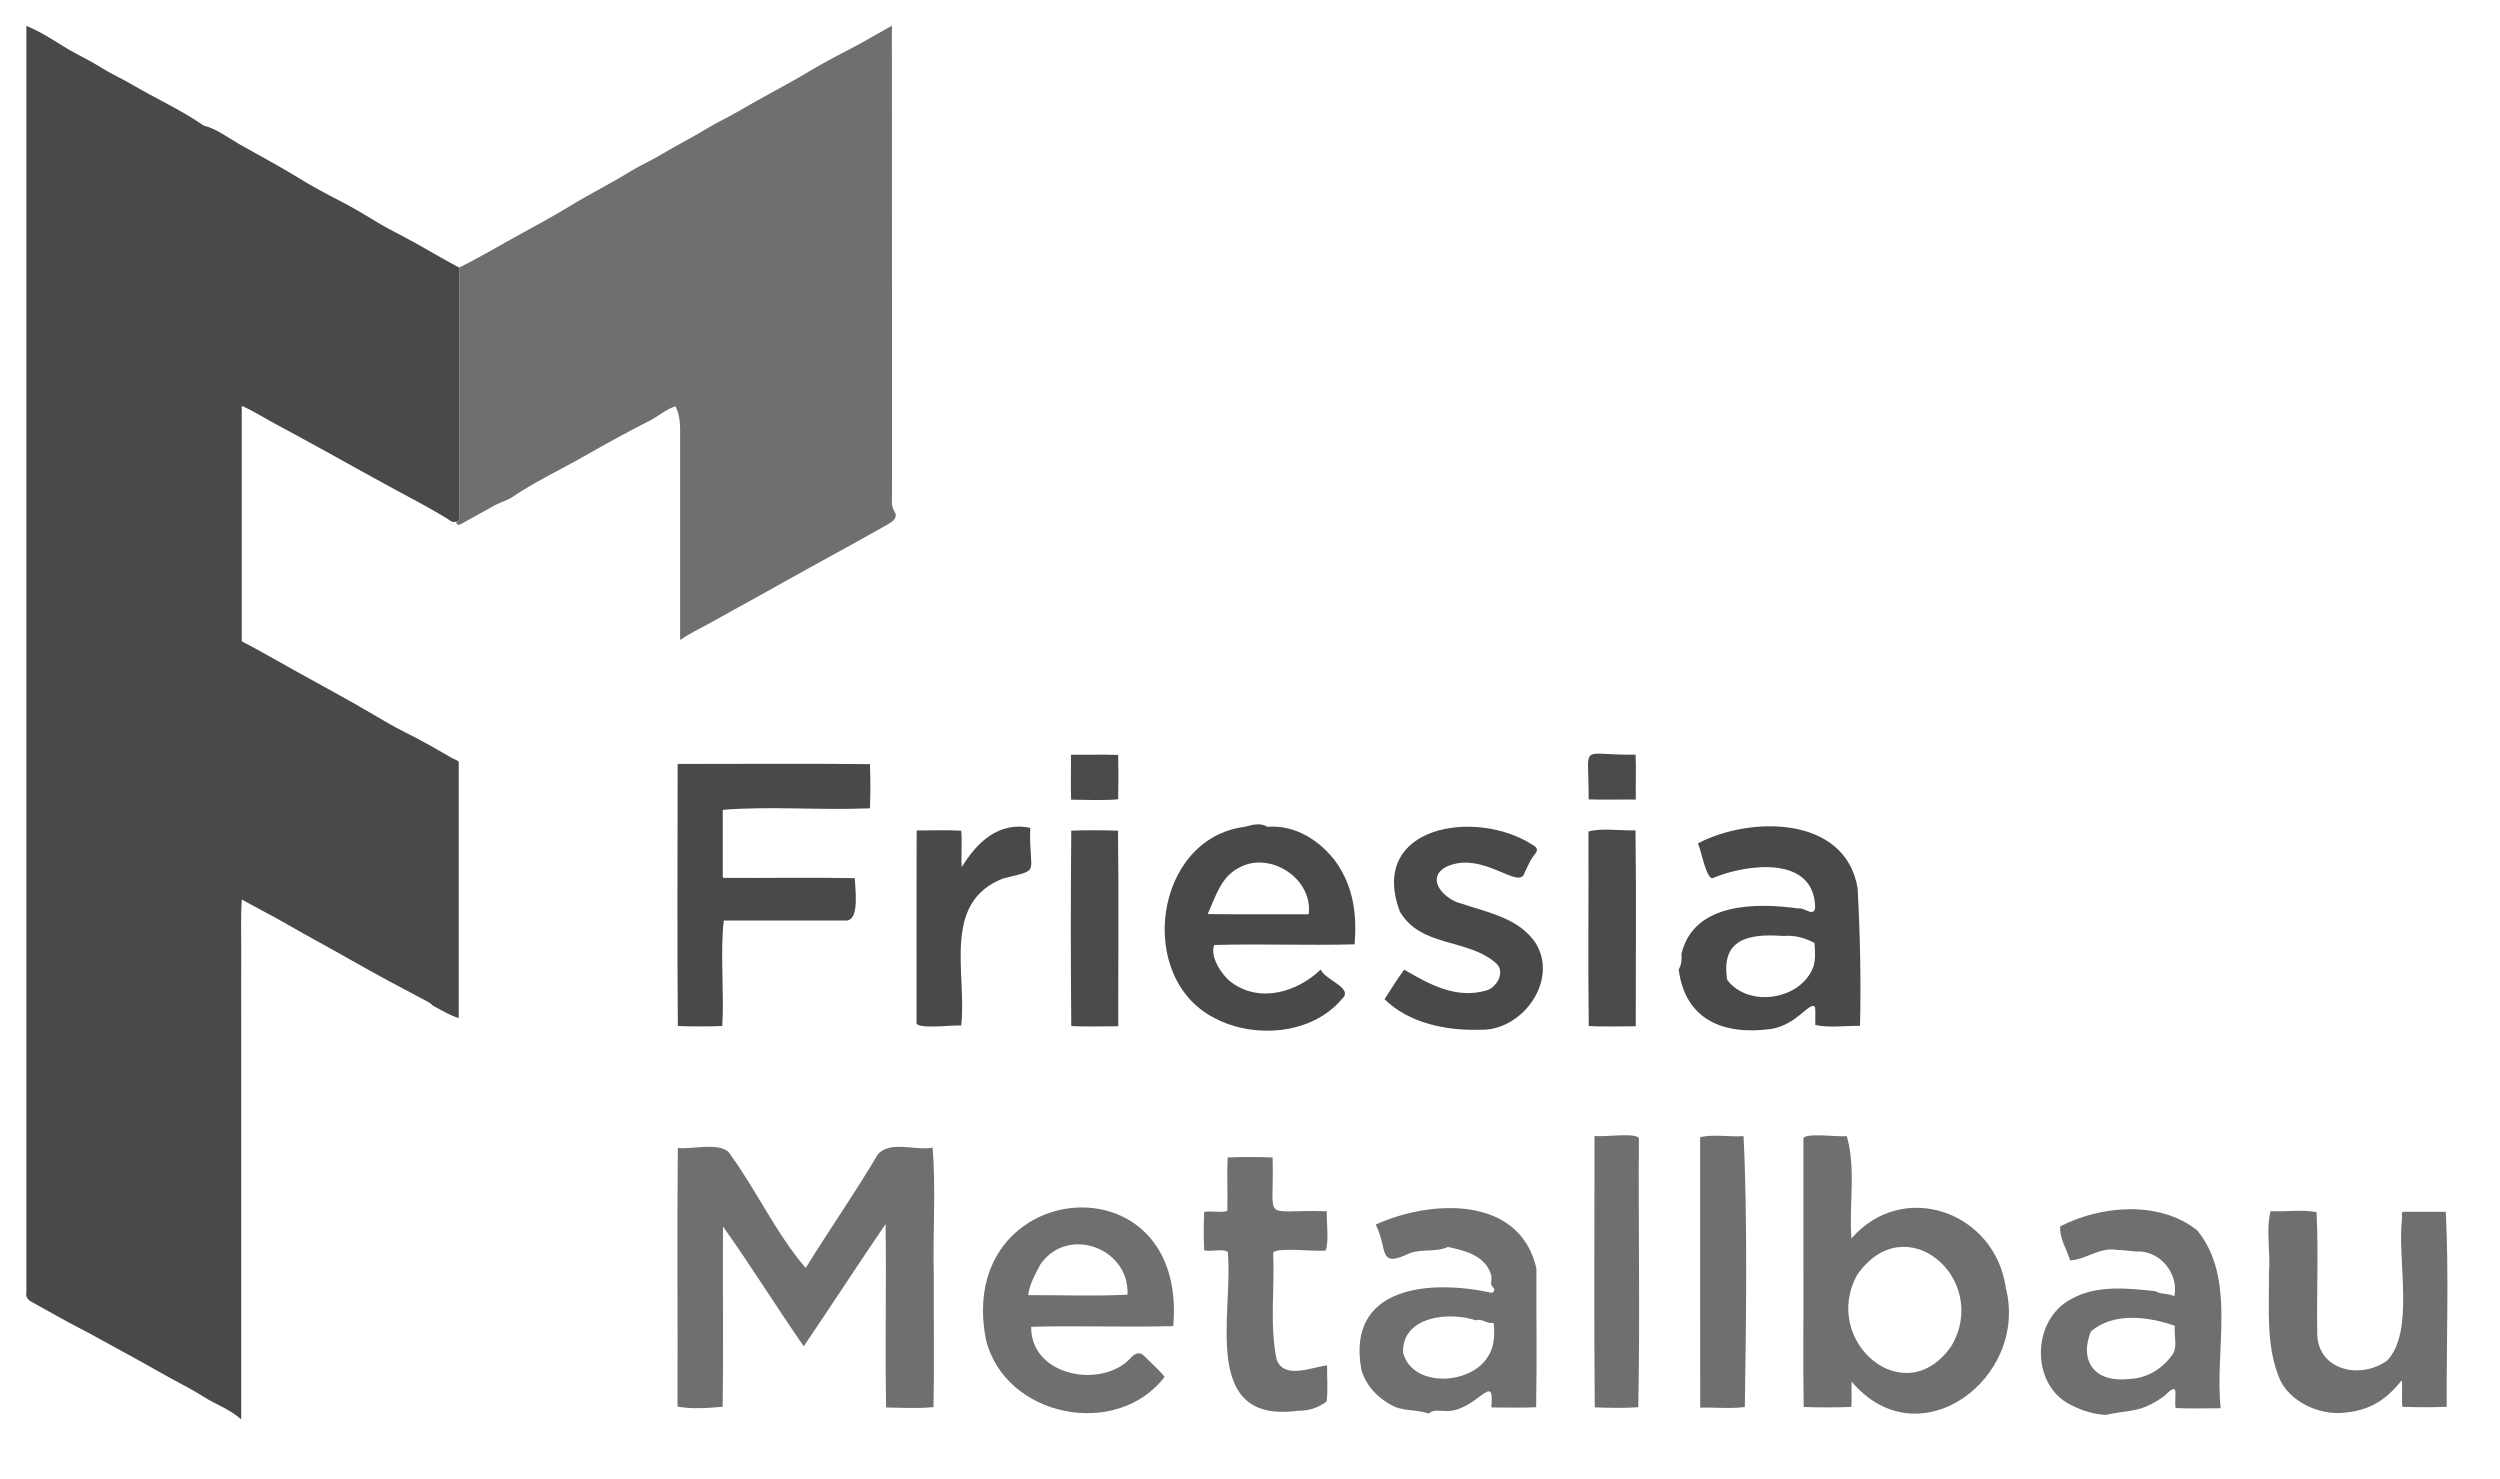 <?xml version="1.0" encoding="UTF-8"?>
<svg xmlns="http://www.w3.org/2000/svg" id="Ebene_1" data-name="Ebene 1" viewBox="0 0 825.19 488.17">
  <defs>
    <style>
      .cls-1 {
        fill: #4a4a49;
      }

      .cls-1, .cls-2, .cls-3 {
        stroke-width: 0px;
      }

      .cls-2 {
        fill: #494948;
      }

      .cls-3 {
        fill: #706f6f;
      }
    </style>
  </defs>
  <path class="cls-2" d="M150.55,172.17c-1.3.52-2.2-.55-3.04-1.06-5.83-3.53-11.87-6.68-17.86-9.93-6.66-3.61-13.29-7.28-19.91-10.98-6.75-3.76-13.56-7.41-20.35-11.1-3.1-1.68-6.04-3.6-9.59-5.12v77.71c6.03,3.09,12.03,6.63,18.13,9.99,3.36,1.85,6.76,3.76,10.12,5.59,5.03,2.74,10.06,5.56,15.01,8.49,3.41,2.03,6.91,4.08,10.51,5.87,5.26,2.62,10.38,5.51,15.44,8.49.8.47,1.76.68,2.41,1.28v84.65c-3.02-.91-5.44-2.52-8-3.81-.7-.35-1.14-1.01-1.91-1.41-8.61-4.56-17.22-9.12-25.67-13.95-6.99-4-14.12-7.77-21.09-11.81-4.8-2.78-9.79-5.28-14.93-8.17-.43,6.3-.14,12.54-.19,18.77-.05,6.32-.01,12.64-.01,18.96v133.87c-4.1-3.59-8.47-4.92-12.28-7.39-3.6-2.33-7.53-4.27-11.32-6.35-5.29-2.91-10.52-5.97-15.83-8.8-4.49-2.39-8.89-4.98-13.43-7.3-5.51-2.81-10.84-5.97-16.28-8.92-1.29-.7-1.98-1.58-1.8-3.09.09-.82.02-1.66.02-2.49V8.54c4.57,1.88,8.43,4.4,12.32,6.81,3.96,2.46,8.22,4.35,12.18,6.85,3.34,2.11,7.08,3.76,10.54,5.8,7.74,4.57,15.99,8.25,23.4,13.4,4.43,1.15,8.05,4.01,11.88,6.2,6.6,3.76,13.35,7.3,19.84,11.31,4.31,2.66,8.84,5.08,13.38,7.42,3.87,1.99,7.61,4.17,11.3,6.46,3.16,1.96,6.5,3.68,9.77,5.38,6.18,3.23,12.08,6.9,18.23,10.15v79.08c0,1.33.04,2.65-.02,3.98-.02.52-.35.9-.98.79Z"></path>
  <path class="cls-3" d="M150.55,172.17c.63.11.96-.27.98-.79.06-1.32.02-2.65.02-3.98v-79.08c6.93-3.42,13.56-7.42,20.34-11.12,5.57-3.04,11.17-6.08,16.59-9.39,6.36-3.89,13.04-7.19,19.39-11.12,3.38-2.09,7.13-3.69,10.56-5.78,4.78-2.9,9.8-5.35,14.57-8.29,3.37-2.08,7.09-3.75,10.55-5.79,7.75-4.56,15.77-8.62,23.5-13.24,4.07-2.44,8.32-4.72,12.58-6.91,4.9-2.52,9.65-5.34,14.77-8.21v5.08c0,49.89,0,99.79.04,149.68,0,1.86-.39,3.71.84,5.65,1.06,1.68-.04,2.98-2.37,4.29-7.83,4.39-15.66,8.75-23.54,13.05-5.98,3.26-11.9,6.63-17.86,9.93-6.09,3.37-12.17,6.76-18.26,10.11-2.8,1.54-5.74,2.91-8.76,4.98v-5.16c0-20.79-.01-41.58.01-62.37,0-3.22.07-6.42-1.53-9.59-3.14.94-5.57,3.24-8.45,4.7-7.44,3.78-14.76,7.82-22.01,11.95-7.81,4.45-15.98,8.27-23.45,13.33-1.63,1.1-3.67,1.59-5.43,2.53-3.82,2.05-7.57,4.23-11.37,6.31-.77.42-1.6.5-1.7-.77Z"></path>
  <path class="cls-3" d="M265.24,444.29c-8.99-12.92-17.52-26.71-26.6-39.45-.15,19.86.2,39.66-.12,59.51-4.64.41-10.63.82-14.89-.09.1-28.39-.18-56.68.1-85.35,4.7.6,14.84-2.31,17.37,2.22,8.77,12.11,15.13,26.11,24.84,37.4,7.8-12.62,16.35-24.87,23.91-37.67,4.39-4.41,12.15-.99,17.97-2.05,1.17,13.67,0,28.75.41,42.89-.09,14.19.18,28.47-.1,42.75-5.09.51-10.31.22-15.65.12-.37-20.24.11-40.09-.17-60.53-9.17,13.39-17.8,26.76-26.97,40.27h-.08Z"></path>
  <path class="cls-2" d="M223.75,252.16c21.11.02,42.29-.19,63.4.07.19,4.8.19,9.7,0,14.57-15.96.71-33.01-.77-48.58.51,0,7.51,0,14.7,0,22.05.07.45.34.41.79.4,14.28.1,28.44-.19,42.77.1.12,3.23,1.63,13.45-2.53,13.98-13.61,0-26.99,0-40.69,0-1.27,10.98.18,23.41-.51,34.82-4.81.19-9.84.19-14.66,0-.27-28.82-.06-57.52-.07-86.43l.07-.07Z"></path>
  <path class="cls-3" d="M749.46,399.78c4.93.25,10.48-.62,15.17.33.69,13.3,0,27.03.24,40.41.41,11.88,14.31,14.87,23.02,8.61,9.24-9.42,3.33-33.63,4.94-46.74.18-.73-.43-2.16.4-2.41,4.69,0,9.33,0,14.07,0,1.06,20.88.19,43.05.3,64.37-4.8.2-9.78.18-14.63,0-.32-2.71.05-5.71-.14-8.48-.05-.03-.16-.08-.21-.11-5.14,6.42-10.48,9.83-19.01,10.55-8.08.9-18.3-3.74-21.38-11.73-4.36-10.89-3.17-22.86-3.3-34.36.58-6.63-1.07-14.25.53-20.43Z"></path>
  <path class="cls-2" d="M457.01,329.82c2.11-3.22,4.17-6.7,6.48-9.76,8.28,4.83,17.04,9.77,27.09,6.88,3.39-.94,6.38-5.98,3.34-8.91-9.49-8.43-24.79-5.19-31.83-17.08-10.72-28.45,25.15-34.18,43.73-22.11,2.99,1.64.72,2.82-.37,4.77-.84,1.41-1.44,2.91-2.19,4.39-1.66,6.23-13.62-7.31-25.71-1.99-7.38,3.82-.94,10.8,4.68,12.2,8.84,3.02,18.98,4.73,24.58,12.97,7.85,12.4-4.4,29.28-18.35,28.71-11.05.38-23.45-2.18-31.44-10.06Z"></path>
  <path class="cls-3" d="M438.05,450.74c-.07,3.87.32,7.97-.15,11.82-2.63,2.05-5.9,3.17-9.48,3.1-32.46,4.38-21.23-32.09-23.16-52.46-1.91-1.17-5.43.11-7.79-.51-.2-4.13-.18-8.5,0-12.65,2.38-.47,5.33.37,7.63-.33.18-5.86-.18-11.8.13-17.66,4.88-.2,9.9-.19,14.82,0,.68,22.3-4.31,17,17.88,17.76-.07,4.03.72,9.31-.29,12.92-2.78.62-17.37-1.38-17.39,1.01.51,11.65-1.2,23.6,1.12,34.99,2.46,6.69,11.55,2.57,16.6,1.95l.08.07Z"></path>
  <path class="cls-2" d="M302.63,274.11c4.87,0,9.75-.18,14.65.07.36,3.98-.11,7.92.17,12.03,4.9-8.01,12.1-15.16,22.6-12.95-.49,15.69,3.93,13.52-8.92,16.69-20.54,7.94-11.86,31.85-13.87,48.58-2.3-.36-15.31,1.47-14.73-1.08.03-21.14-.05-42.04.03-63.26l.07-.08Z"></path>
  <path class="cls-3" d="M526.39,374.93c2.96.5,13.54-1.22,14.57.77-.21,29.56.4,59.29-.21,88.79-4.76.34-9.53.21-14.36.05-.28-29.83-.06-59.6-.08-89.54l.07-.07Z"></path>
  <path class="cls-3" d="M561.2,464.55c-.08-29.72,0-59.43-.03-89.16,4.13-1.1,9.73-.06,14.33-.38,1.37,26.74.82,64.78.42,89.41-4.58.64-9.86.07-14.65.21l-.07-.07Z"></path>
  <path class="cls-1" d="M369.03,338.75c-5.11-.01-10.31.19-15.43-.07-.19-21.45-.2-43.03,0-64.49,5.07-.19,10.33-.19,15.43,0,.27,21.43.05,42.99.07,64.49l-.07.07Z"></path>
  <path class="cls-1" d="M539.84,338.75c-5.11-.01-10.32.19-15.43-.07-.29-21.41,0-42.69-.1-64.22,4.44-1.22,10.51-.23,15.53-.37.28,21.55.06,42.94.08,64.59l-.07.08Z"></path>
  <path class="cls-1" d="M353.55,249.12c5.15.06,10.4-.11,15.53.06.12,4.81.11,9.83,0,14.65-5,.46-10.45.14-15.53.12-.18-4.86,0-9.87-.06-14.77l.06-.06Z"></path>
  <path class="cls-1" d="M539.88,263.92c-5.14-.06-10.42.11-15.51-.06.14-19.38-3.6-14.43,15.51-14.77.17,4.86,0,9.86.06,14.77l-.06.06Z"></path>
  <path class="cls-3" d="M662.05,424.96c-3.59-24.97-33.86-35.81-50.93-16.18-.88-11.13,1.59-22.87-1.53-33.75-2.63.29-13.67-1.19-14.33.7,0,14.62,0,29.25,0,43.86.1,14.95-.19,29.94.1,44.82,5.16.2,10.44.17,15.68,0,.34-2.76-.08-5.42.15-8.36,22.15,26.24,58.62-1.1,50.85-31.11ZM644.18,444.17c-15.34,22.45-43.2-1.45-31.19-23.33,15.94-23.02,43.95,1.35,31.19,23.33Z"></path>
  <path class="cls-2" d="M613.14,293.09c-4.06-23.94-35.48-23.77-52.7-14.71.97,1.81,2.93,12.75,5.11,11.36,11.13-4.59,33.3-7.51,33.59,9.8-.33,3.39-3.76-.18-5.44.34-13.78-1.96-34.63-2.1-38.68,14.93.1,1.79.05,3.6-.92,5.16,2.12,16.81,14.95,21.77,30.4,19.68,8.68-1.3,12.97-9.44,14.61-7.21.17,1.86.01,3.98.07,5.88,4.32,1.01,10.06.23,14.77.28.35-15.14.03-30.39-.8-45.52ZM598.6,318.96c-3.95,11.09-21.42,13.88-28.49,4.47-2.22-13.72,7.36-15.29,18.54-14.49,3.74-.31,6.9.54,10.26,2.3.2,2.34.41,5.32-.31,7.72Z"></path>
  <path class="cls-3" d="M732.99,464.75c-2.06-19.06,5.3-42.68-7.75-58.66-12.51-9.9-31.81-8.23-45.22-1.29-.29,3.92,2.18,7.62,3.3,11.24,5.21-.27,10.04-4.61,15.57-3.44,1.08-.18,5.98.69,7.78.5,6.84.56,12.26,7.4,11.1,14.39-.05.21-.13.32-.27.29-1.97-.97-4.13-.43-6.1-1.61-9.21-.95-19.2-2.11-27.63,2.55-13.56,7-13.65,29.3.63,35.42,3.3,1.64,7.07,2.73,10.68,2.88,1.89-.4,3.55-.71,5.01-.9,4.84-.7,7.93-.84,14.15-5.2,5.62-5.65,3.19-.16,3.89,3.84,4.86.25,9.87.06,14.79.07l.07-.07ZM716.73,447.59c-3.34,4.48-8.3,7.38-13.91,7.57-10.87,1.34-16.75-5.36-12.68-15.65,7.4-6.48,19.05-4.96,27.72-1.88-.38,3.18,1.18,7.36-1.13,9.96Z"></path>
  <path class="cls-3" d="M377.64,447.55c-1.43-1.52-3-.82-4.26.49-9.27,10.53-33.14,6.46-33.03-10.1,15.64-.43,31.2.2,46.92-.22,4.85-56.56-72.12-48.98-61.87,4.28,6.1,25.75,43.21,33.21,59.03,12.44-2.02-2.43-4.56-4.64-6.79-6.9ZM343.49,417.2c9.31-12.96,29.5-4.88,28.66,10.14-10.72.55-21.91.12-32.76.15.39-3.65,2.43-7.08,4.1-10.29Z"></path>
  <path class="cls-2" d="M441.12,284.73c-5.26-7.24-13.67-12.57-22.73-11.82-2.5-1.47-4.98-.66-7.57.01-29.89,3.81-36.1,49.99-9.77,63.2,12.9,6.79,31.96,5.4,41.8-6.29,4.3-3.69-5.46-6.25-6.92-9.81-7.74,7.49-20.46,11.34-29.94,3.87-2.77-2.25-6.77-8.26-5.18-11.98,15.41-.42,30.88.2,46.32-.21.76-9.87-.32-18.65-6-26.96ZM431.98,301.77c-11.09-.05-22.23.1-33.35-.06,2.68-5.81,4.37-12.54,10.78-15.51,9.93-5.16,23.97,3.76,22.57,15.57Z"></path>
  <path class="cls-3" d="M507.14,418.74c-5.47-24.3-34.95-22.77-53.06-14.54,4.2,8.17.47,14.59,11.27,9.44,4.25-1.51,8.56-.22,12.57-2.05,5.56,1.15,12.17,2.84,14.13,8.87.49,1.11.1,2.34.13,3.5.26.79,1.59,1.41.83,2.33.05.07-.61.56-.6.44-20.33-4.48-48.16-2.34-43.05,25.4,1.57,5.49,5.8,9.79,11.22,12.31,3.56,1.32,7.43.88,10.98,2.15,1.58-1.43,3.68-.87,5.6-.83,10.2.29,16.29-13.78,15.1-1.39.05.05.15.15.2.2,4.86-.02,9.68.19,14.58-.08.29-15.19.03-30.5.09-45.74ZM491.19,447.68c-5.53,9.5-25.02,10.59-28.08-1.25-.28-12.1,15.34-13.54,24-10.63,2.2-.71,3.75,1.35,5.89.81.43,3.67.32,7.87-1.81,11.07Z"></path>
</svg>
